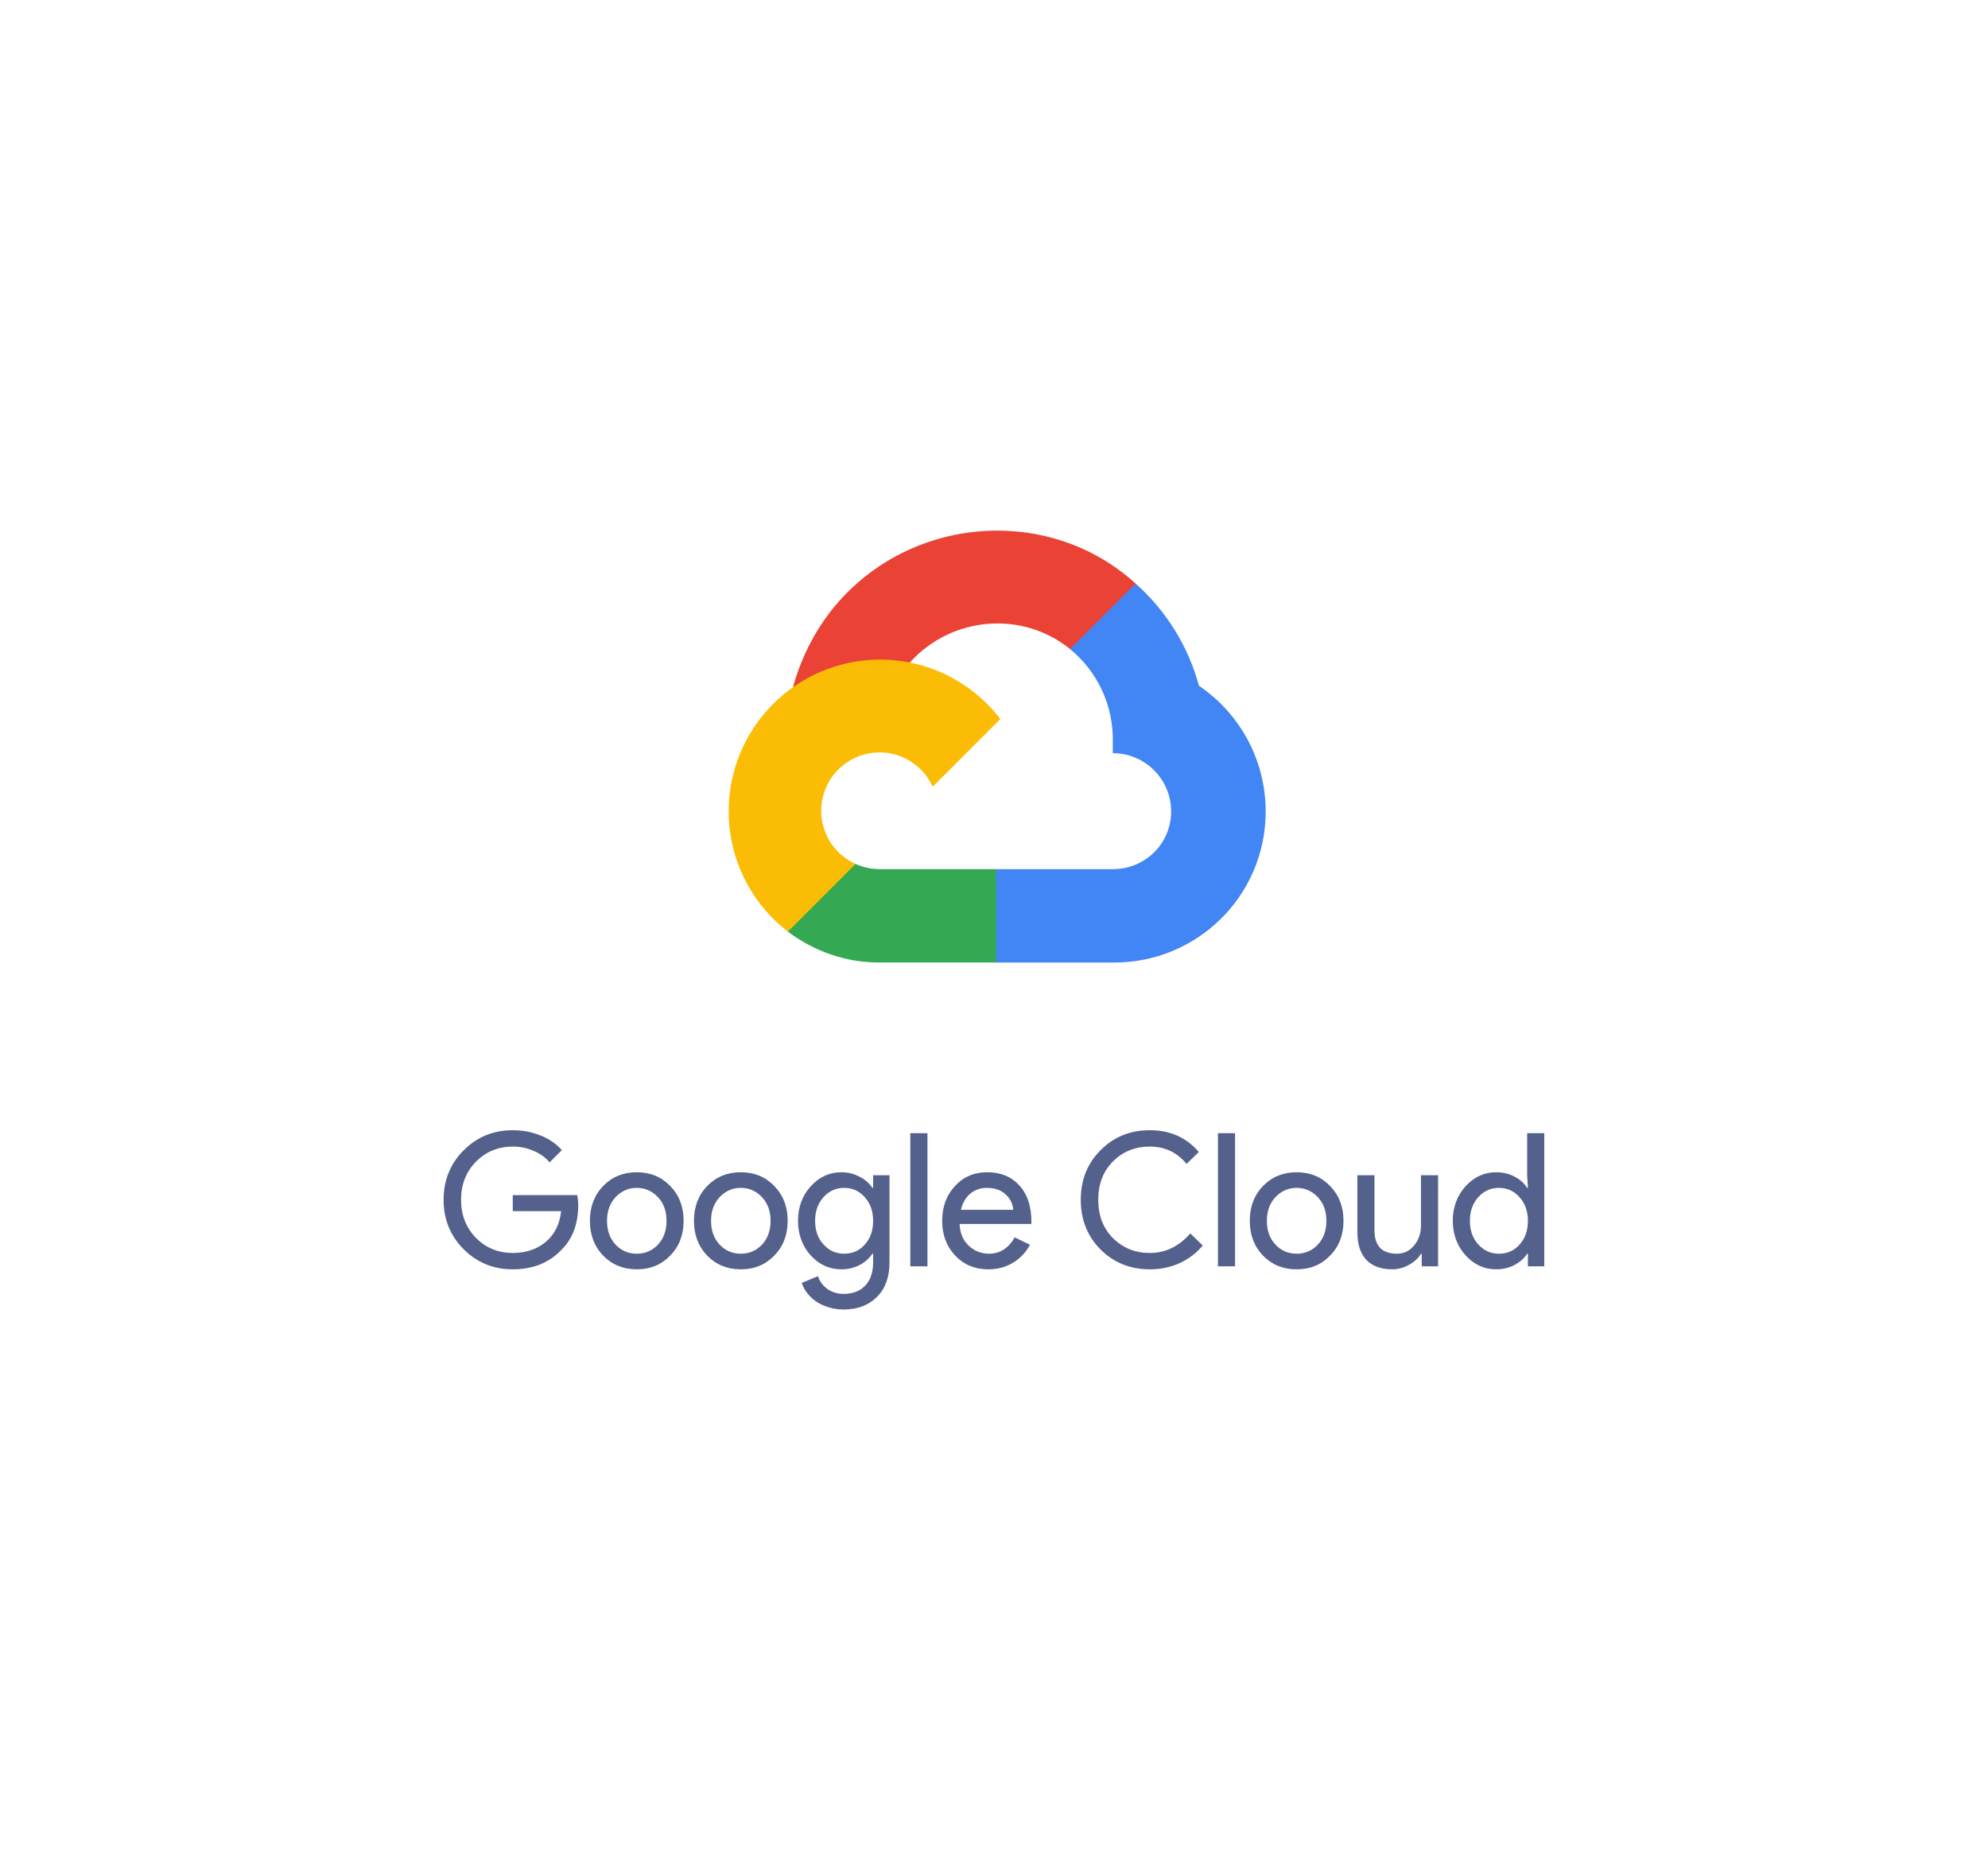 <svg width="133" height="124" viewBox="0 0 133 124" fill="none" xmlns="http://www.w3.org/2000/svg">
<g clip-path="url(#clip0_1025_186838)">
<path d="M72.64 43.468L75.764 40.344L75.972 39.029C70.28 33.853 61.231 34.44 56.099 40.254C54.674 41.868 53.617 43.882 53.053 45.961L54.172 45.803L60.419 44.773L60.901 44.279C63.681 41.227 68.379 40.817 71.588 43.413L72.64 43.468Z" fill="#EA4335"/>
<path d="M80.213 45.871C79.495 43.227 78.021 40.849 75.971 39.031L71.587 43.416C72.501 44.162 73.233 45.106 73.728 46.177C74.224 47.248 74.47 48.418 74.448 49.597V50.376C76.602 50.376 78.35 52.123 78.35 54.278C78.35 56.433 76.603 58.136 74.448 58.136H66.632L65.865 58.969V63.649L66.632 64.383H74.447C80.053 64.427 84.632 59.962 84.676 54.357C84.689 52.684 84.288 51.034 83.51 49.554C82.731 48.073 81.599 46.808 80.213 45.871Z" fill="#4285F4"/>
<path d="M58.828 64.38H66.632V58.132H58.828C58.276 58.132 57.73 58.012 57.228 57.781L56.121 58.121L52.975 61.245L52.701 62.308C54.465 63.64 56.618 64.389 58.828 64.38Z" fill="#34A853"/>
<path d="M58.837 44.117C53.232 44.151 48.715 48.722 48.748 54.328C48.757 55.872 49.119 57.394 49.806 58.778C50.492 60.162 51.486 61.37 52.71 62.312L57.237 57.786C55.273 56.898 54.4 54.587 55.288 52.623C56.175 50.659 58.486 49.786 60.45 50.673C61.315 51.064 62.008 51.758 62.399 52.623L66.926 48.096C65.976 46.854 64.751 45.848 63.348 45.158C61.945 44.468 60.401 44.112 58.837 44.117Z" fill="#FBBC05"/>
</g>
<path d="M38.683 80.611C38.683 81.854 38.314 82.846 37.576 83.584C36.747 84.463 35.656 84.902 34.305 84.902C33.011 84.902 31.916 84.454 31.02 83.559C30.125 82.663 29.677 81.56 29.677 80.25C29.677 78.939 30.125 77.836 31.02 76.941C31.916 76.045 33.011 75.597 34.305 75.597C34.96 75.597 35.578 75.713 36.158 75.946C36.739 76.178 37.215 76.505 37.589 76.928L36.768 77.749C36.494 77.418 36.137 77.161 35.698 76.978C35.267 76.787 34.802 76.692 34.305 76.692C33.334 76.692 32.513 77.028 31.842 77.7C31.178 78.38 30.846 79.23 30.846 80.25C30.846 81.27 31.178 82.12 31.842 82.8C32.513 83.472 33.334 83.808 34.305 83.808C35.192 83.808 35.93 83.559 36.519 83.061C37.108 82.564 37.448 81.879 37.539 81.009H34.305V79.939H38.621C38.663 80.171 38.683 80.395 38.683 80.611ZM39.466 81.655C39.466 80.718 39.76 79.943 40.349 79.329C40.946 78.716 41.697 78.409 42.601 78.409C43.505 78.409 44.251 78.716 44.84 79.329C45.437 79.943 45.735 80.718 45.735 81.655C45.735 82.601 45.437 83.376 44.84 83.982C44.251 84.595 43.505 84.902 42.601 84.902C41.697 84.902 40.946 84.595 40.349 83.982C39.76 83.368 39.466 82.593 39.466 81.655ZM40.61 81.655C40.61 82.311 40.801 82.841 41.182 83.248C41.564 83.654 42.037 83.857 42.601 83.857C43.164 83.857 43.637 83.654 44.019 83.248C44.4 82.841 44.591 82.311 44.591 81.655C44.591 81.009 44.4 80.482 44.019 80.076C43.629 79.661 43.156 79.454 42.601 79.454C42.045 79.454 41.572 79.661 41.182 80.076C40.801 80.482 40.61 81.009 40.61 81.655ZM46.427 81.655C46.427 80.718 46.721 79.943 47.31 79.329C47.907 78.716 48.657 78.409 49.561 78.409C50.465 78.409 51.212 78.716 51.801 79.329C52.398 79.943 52.696 80.718 52.696 81.655C52.696 82.601 52.398 83.376 51.801 83.982C51.212 84.595 50.465 84.902 49.561 84.902C48.657 84.902 47.907 84.595 47.31 83.982C46.721 83.368 46.427 82.593 46.427 81.655ZM47.571 81.655C47.571 82.311 47.762 82.841 48.143 83.248C48.525 83.654 48.998 83.857 49.561 83.857C50.125 83.857 50.598 83.654 50.98 83.248C51.361 82.841 51.552 82.311 51.552 81.655C51.552 81.009 51.361 80.482 50.98 80.076C50.59 79.661 50.117 79.454 49.561 79.454C49.006 79.454 48.533 79.661 48.143 80.076C47.762 80.482 47.571 81.009 47.571 81.655ZM56.472 83.857C57.036 83.857 57.497 83.654 57.853 83.248C58.227 82.841 58.413 82.311 58.413 81.655C58.413 81.017 58.227 80.49 57.853 80.076C57.488 79.661 57.028 79.454 56.472 79.454C55.925 79.454 55.465 79.661 55.092 80.076C54.718 80.49 54.532 81.017 54.532 81.655C54.532 82.302 54.718 82.829 55.092 83.235C55.465 83.65 55.925 83.857 56.472 83.857ZM56.435 87.589C56.095 87.589 55.776 87.543 55.477 87.452C55.179 87.369 54.905 87.249 54.656 87.091C54.416 86.934 54.209 86.747 54.034 86.532C53.86 86.316 53.727 86.076 53.636 85.81L54.718 85.362C54.843 85.719 55.059 86.005 55.365 86.221C55.672 86.436 56.029 86.544 56.435 86.544C57.057 86.544 57.542 86.358 57.891 85.984C58.239 85.611 58.413 85.097 58.413 84.442V83.857H58.363C58.148 84.181 57.853 84.438 57.48 84.629C57.115 84.811 56.717 84.902 56.286 84.902C55.49 84.902 54.806 84.591 54.233 83.969C53.669 83.331 53.388 82.559 53.388 81.655C53.388 80.751 53.669 79.984 54.233 79.354C54.806 78.724 55.49 78.409 56.286 78.409C56.717 78.409 57.115 78.504 57.48 78.695C57.853 78.877 58.148 79.13 58.363 79.454H58.413V78.608H59.508V84.442C59.508 85.421 59.23 86.188 58.674 86.743C58.11 87.307 57.364 87.589 56.435 87.589ZM62.048 75.796V84.703H60.903V75.796H62.048ZM66.118 84.902C65.222 84.902 64.484 84.595 63.904 83.982C63.323 83.368 63.033 82.593 63.033 81.655C63.033 80.727 63.315 79.955 63.879 79.342C64.443 78.72 65.164 78.409 66.043 78.409C66.947 78.409 67.665 78.703 68.195 79.292C68.735 79.872 69.004 80.689 69.004 81.743L68.992 81.867H64.202C64.219 82.464 64.418 82.945 64.799 83.31C65.181 83.675 65.637 83.857 66.168 83.857C66.898 83.857 67.47 83.492 67.885 82.763L68.905 83.26C68.631 83.774 68.249 84.177 67.76 84.467C67.279 84.757 66.732 84.902 66.118 84.902ZM64.29 80.921H67.785C67.752 80.499 67.578 80.15 67.263 79.876C66.956 79.595 66.541 79.454 66.019 79.454C65.587 79.454 65.214 79.586 64.899 79.852C64.592 80.117 64.389 80.474 64.29 80.921ZM76.932 84.902C75.614 84.902 74.511 84.459 73.623 83.571C72.744 82.684 72.305 81.577 72.305 80.25C72.305 78.923 72.744 77.82 73.623 76.941C74.502 76.045 75.605 75.597 76.932 75.597C78.276 75.597 79.366 76.082 80.204 77.053L79.383 77.849C78.744 77.078 77.927 76.692 76.932 76.692C75.945 76.692 75.12 77.024 74.457 77.687C73.802 78.342 73.474 79.197 73.474 80.25C73.474 81.303 73.802 82.157 74.457 82.812C75.12 83.476 75.945 83.808 76.932 83.808C77.969 83.808 78.869 83.372 79.632 82.501L80.465 83.31C80.042 83.816 79.524 84.21 78.91 84.492C78.296 84.765 77.637 84.902 76.932 84.902ZM82.626 75.796V84.703H81.482V75.796H82.626ZM83.612 81.655C83.612 80.718 83.906 79.943 84.495 79.329C85.092 78.716 85.843 78.409 86.747 78.409C87.651 78.409 88.397 78.716 88.986 79.329C89.583 79.943 89.882 80.718 89.882 81.655C89.882 82.601 89.583 83.376 88.986 83.982C88.397 84.595 87.651 84.902 86.747 84.902C85.843 84.902 85.092 84.595 84.495 83.982C83.906 83.368 83.612 82.593 83.612 81.655ZM84.756 81.655C84.756 82.311 84.947 82.841 85.329 83.248C85.71 83.654 86.183 83.857 86.747 83.857C87.311 83.857 87.783 83.654 88.165 83.248C88.546 82.841 88.737 82.311 88.737 81.655C88.737 81.009 88.546 80.482 88.165 80.076C87.775 79.661 87.302 79.454 86.747 79.454C86.191 79.454 85.718 79.661 85.329 80.076C84.947 80.482 84.756 81.009 84.756 81.655ZM96.209 84.703H95.115V83.857H95.065C94.891 84.156 94.621 84.405 94.256 84.604C93.9 84.803 93.526 84.902 93.137 84.902C92.39 84.902 91.814 84.691 91.408 84.268C91.01 83.837 90.811 83.227 90.811 82.439V78.608H91.955V82.365C91.98 83.36 92.482 83.857 93.46 83.857C93.916 83.857 94.298 83.675 94.605 83.31C94.912 82.937 95.065 82.493 95.065 81.979V78.608H96.209V84.703ZM100.278 83.857C100.842 83.857 101.303 83.654 101.659 83.248C102.032 82.841 102.219 82.311 102.219 81.655C102.219 81.017 102.032 80.49 101.659 80.076C101.294 79.661 100.834 79.454 100.278 79.454C99.731 79.454 99.271 79.661 98.898 80.076C98.525 80.49 98.338 81.017 98.338 81.655C98.338 82.302 98.525 82.829 98.898 83.235C99.271 83.65 99.731 83.857 100.278 83.857ZM100.092 84.902C99.296 84.902 98.612 84.587 98.039 83.957C97.475 83.318 97.193 82.551 97.193 81.655C97.193 80.76 97.475 79.993 98.039 79.354C98.612 78.724 99.296 78.409 100.092 78.409C100.54 78.409 100.946 78.504 101.311 78.695C101.684 78.885 101.97 79.138 102.169 79.454H102.219L102.169 78.608V75.796H103.314V84.703H102.219V83.857H102.169C101.97 84.172 101.684 84.425 101.311 84.616C100.946 84.807 100.54 84.902 100.092 84.902Z" fill="#54618D"/>
<defs>
<clipPath id="clip0_1025_186838">
<rect width="35.937" height="28.918" fill="white" transform="translate(48.748 35.492)"/>
</clipPath>
</defs>
</svg>

